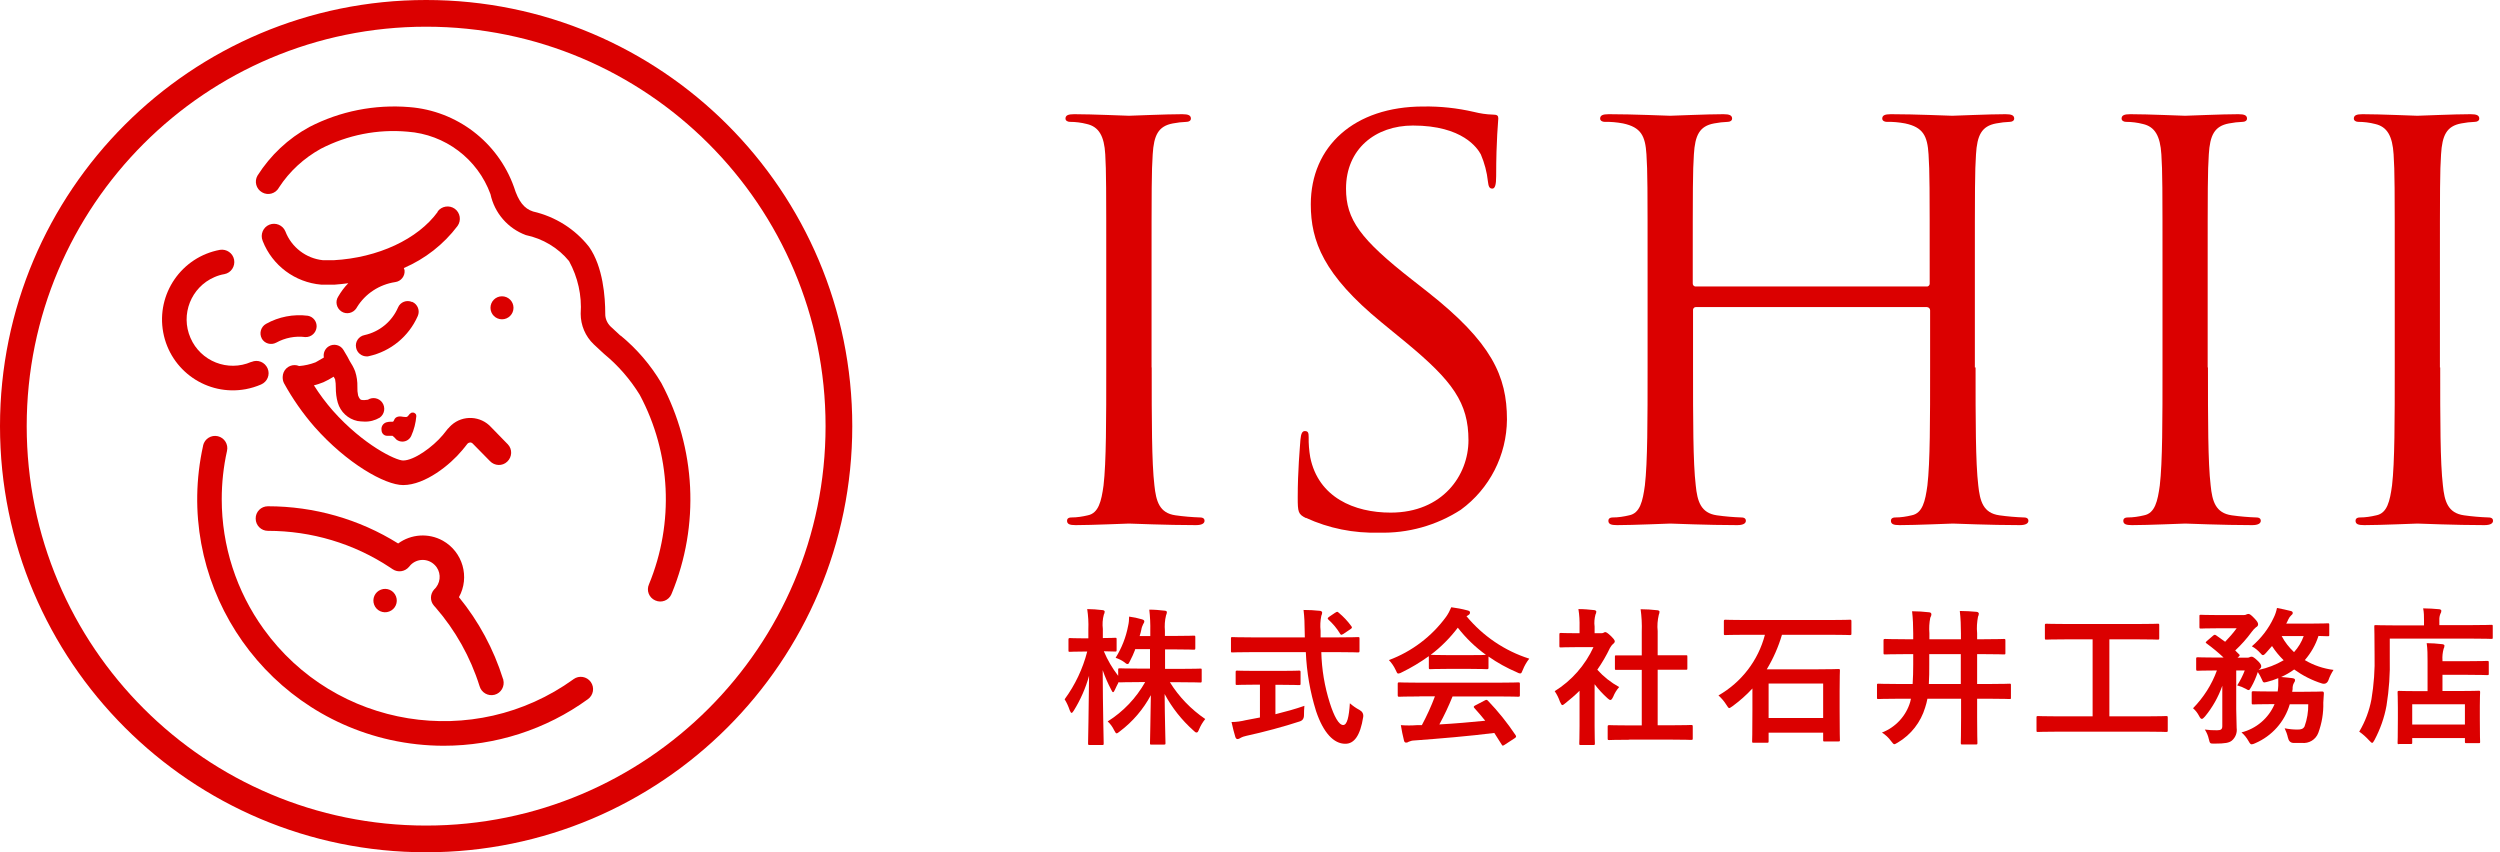 <svg width="176" height="60" viewBox="0 0 176 60" fill="none" xmlns="http://www.w3.org/2000/svg">
<path d="M81.08 25.869C81.08 29.549 81.08 32.569 81.27 34.169C81.39 35.279 81.61 36.119 82.76 36.279C83.33 36.359 83.91 36.409 84.49 36.429C84.72 36.429 84.8 36.539 84.8 36.659C84.8 36.849 84.61 36.969 84.19 36.969C82.09 36.969 79.68 36.859 79.48 36.859C79.28 36.859 76.88 36.969 75.73 36.969C75.31 36.969 75.12 36.899 75.12 36.659C75.12 36.539 75.19 36.429 75.43 36.429C75.82 36.429 76.2 36.369 76.58 36.279C77.34 36.129 77.54 35.279 77.69 34.169C77.88 32.559 77.88 29.539 77.88 25.869V19.139C77.88 13.169 77.88 12.099 77.81 10.869C77.74 9.569 77.35 8.919 76.51 8.729C76.12 8.629 75.72 8.579 75.32 8.579C75.17 8.579 75.01 8.499 75.01 8.349C75.01 8.119 75.2 8.039 75.62 8.039C76.88 8.039 79.3 8.149 79.48 8.149C79.66 8.149 82.08 8.039 83.23 8.039C83.65 8.039 83.84 8.119 83.84 8.349C83.84 8.499 83.69 8.579 83.53 8.579C83.21 8.589 82.89 8.629 82.57 8.689C81.54 8.879 81.23 9.529 81.15 10.869C81.07 12.089 81.07 13.169 81.07 19.139V25.869H81.08Z" fill="#DB0000"/>
<path d="M91.93 36.468C91.39 36.198 91.36 36.048 91.36 35.018C91.36 33.108 91.51 31.578 91.55 30.958C91.59 30.538 91.67 30.348 91.86 30.348C92.09 30.348 92.13 30.468 92.13 30.768C92.12 31.238 92.16 31.718 92.24 32.188C92.81 35.018 95.34 36.088 97.9 36.088C101.57 36.088 103.38 33.448 103.38 30.998C103.38 28.358 102.27 26.828 98.98 24.108L97.25 22.688C93.19 19.358 92.28 16.988 92.28 14.388C92.28 10.298 95.34 7.498 100.2 7.498C101.4 7.478 102.59 7.608 103.76 7.878C104.2 7.988 104.65 8.058 105.1 8.068C105.41 8.068 105.48 8.148 105.48 8.338C105.48 8.528 105.33 9.788 105.33 12.398C105.33 13.008 105.25 13.278 105.06 13.278C104.83 13.278 104.79 13.088 104.75 12.778C104.68 12.118 104.51 11.478 104.25 10.868C104.02 10.448 102.99 8.838 99.47 8.838C96.83 8.838 94.76 10.488 94.76 13.278C94.76 15.458 95.76 16.838 99.43 19.708L100.5 20.548C105.02 24.108 106.09 26.478 106.09 29.538C106.07 32.048 104.87 34.408 102.84 35.888C101.12 36.998 99.11 37.558 97.07 37.498C95.3 37.548 93.55 37.198 91.94 36.458L91.93 36.468Z" fill="#DB0000"/>
<path d="M139.08 25.869C139.08 29.549 139.08 32.569 139.27 34.169C139.39 35.279 139.61 36.119 140.76 36.279C141.33 36.359 141.91 36.409 142.49 36.429C142.72 36.429 142.8 36.539 142.8 36.659C142.8 36.849 142.61 36.969 142.19 36.969C140.09 36.969 137.68 36.859 137.48 36.859C137.28 36.859 134.88 36.969 133.73 36.969C133.31 36.969 133.12 36.899 133.12 36.659C133.12 36.539 133.2 36.429 133.43 36.429C133.82 36.429 134.2 36.369 134.58 36.279C135.35 36.129 135.54 35.279 135.69 34.169C135.88 32.559 135.88 29.539 135.88 25.869V21.849C135.88 21.729 135.79 21.629 135.66 21.619H119.42C119.31 21.599 119.21 21.679 119.19 21.789V25.869C119.19 29.549 119.19 32.569 119.38 34.169C119.49 35.279 119.73 36.119 120.87 36.279C121.44 36.359 122.02 36.409 122.6 36.429C122.83 36.429 122.91 36.539 122.91 36.659C122.91 36.849 122.72 36.969 122.3 36.969C120.19 36.969 117.78 36.859 117.59 36.859C117.4 36.859 114.99 36.969 113.84 36.969C113.42 36.969 113.23 36.899 113.23 36.659C113.23 36.539 113.31 36.429 113.54 36.429C113.93 36.429 114.31 36.369 114.69 36.279C115.46 36.129 115.65 35.279 115.8 34.169C115.99 32.559 115.99 29.539 115.99 25.869V19.139C115.99 13.169 115.99 12.099 115.91 10.869C115.83 9.569 115.53 8.959 114.26 8.689C113.83 8.609 113.4 8.569 112.96 8.579C112.81 8.579 112.65 8.499 112.65 8.349C112.65 8.119 112.84 8.039 113.26 8.039C114.99 8.039 117.39 8.149 117.58 8.149C117.77 8.149 120.18 8.039 121.33 8.039C121.75 8.039 121.94 8.119 121.94 8.349C121.94 8.499 121.79 8.579 121.63 8.579C121.31 8.589 120.99 8.629 120.67 8.689C119.64 8.879 119.33 9.529 119.25 10.869C119.17 12.089 119.17 13.169 119.17 19.139V19.939C119.16 20.049 119.23 20.149 119.34 20.169H135.62C135.73 20.189 135.83 20.109 135.85 19.999V19.139C135.85 13.169 135.85 12.099 135.77 10.869C135.69 9.569 135.39 8.959 134.12 8.689C133.69 8.609 133.26 8.569 132.82 8.579C132.67 8.579 132.51 8.499 132.51 8.349C132.51 8.119 132.7 8.039 133.12 8.039C134.85 8.039 137.25 8.149 137.44 8.149C137.63 8.149 140.04 8.039 141.19 8.039C141.61 8.039 141.8 8.119 141.8 8.349C141.8 8.499 141.65 8.579 141.49 8.579C141.17 8.589 140.85 8.629 140.53 8.689C139.5 8.879 139.19 9.529 139.11 10.869C139.03 12.089 139.03 13.169 139.03 19.139V25.869H139.08Z" fill="#DB0000"/>
<path d="M155.44 25.869C155.44 29.549 155.44 32.569 155.63 34.169C155.74 35.279 155.97 36.119 157.12 36.279C157.69 36.359 158.27 36.409 158.85 36.429C159.08 36.429 159.16 36.539 159.16 36.659C159.16 36.849 158.97 36.969 158.55 36.969C156.45 36.969 154.03 36.859 153.84 36.859C153.65 36.859 151.24 36.969 150.09 36.969C149.67 36.969 149.48 36.899 149.48 36.659C149.48 36.539 149.56 36.429 149.79 36.429C150.18 36.429 150.56 36.369 150.94 36.279C151.71 36.129 151.9 35.279 152.05 34.169C152.24 32.559 152.24 29.539 152.24 25.869V19.139C152.24 13.169 152.24 12.099 152.16 10.869C152.08 9.569 151.7 8.919 150.86 8.729C150.47 8.629 150.07 8.579 149.67 8.579C149.52 8.579 149.36 8.499 149.36 8.349C149.36 8.119 149.55 8.039 149.97 8.039C151.23 8.039 153.64 8.149 153.83 8.149C154.02 8.149 156.43 8.039 157.58 8.039C158 8.039 158.19 8.119 158.19 8.349C158.19 8.499 158.04 8.579 157.88 8.579C157.56 8.589 157.24 8.629 156.92 8.689C155.89 8.879 155.58 9.529 155.5 10.869C155.42 12.089 155.42 13.169 155.42 19.139V25.869H155.44Z" fill="#DB0000"/>
<path d="M171.79 25.869C171.79 29.549 171.79 32.569 171.98 34.169C172.09 35.279 172.32 36.119 173.47 36.279C174.04 36.359 174.62 36.409 175.2 36.429C175.43 36.429 175.51 36.539 175.51 36.659C175.51 36.849 175.32 36.969 174.9 36.969C172.8 36.969 170.38 36.859 170.19 36.859C170 36.859 167.59 36.969 166.44 36.969C166.02 36.969 165.83 36.899 165.83 36.659C165.83 36.539 165.91 36.429 166.14 36.429C166.53 36.429 166.91 36.369 167.29 36.279C168.06 36.129 168.25 35.279 168.4 34.169C168.59 32.559 168.59 29.539 168.59 25.869V19.139C168.59 13.169 168.59 12.099 168.51 10.869C168.43 9.569 168.05 8.919 167.21 8.729C166.82 8.629 166.42 8.579 166.02 8.579C165.87 8.579 165.71 8.499 165.71 8.349C165.71 8.119 165.9 8.039 166.32 8.039C167.58 8.039 169.99 8.149 170.18 8.149C170.37 8.149 172.78 8.039 173.93 8.039C174.35 8.039 174.54 8.119 174.54 8.349C174.54 8.499 174.39 8.579 174.23 8.579C173.91 8.589 173.59 8.629 173.27 8.689C172.24 8.879 171.93 9.529 171.85 10.869C171.77 12.089 171.77 13.169 171.77 19.139V25.869H171.79Z" fill="#DB0000"/>
<path d="M30 0C13.43 0 0 13.43 0 30C0 46.57 13.43 60 30 60C46.57 60 60 46.57 60 30C60 13.43 46.57 0 30 0ZM30 58.12C14.47 58.12 1.88 45.53 1.88 30C1.88 14.47 14.47 1.88 30 1.88C45.53 1.88 58.12 14.47 58.12 30C58.12 45.53 45.53 58.12 30 58.12Z" fill="#DB0000"/>
<path d="M35.34 22.479C35.787 22.479 36.15 22.117 36.15 21.669C36.15 21.222 35.787 20.859 35.34 20.859C34.893 20.859 34.53 21.222 34.53 21.669C34.53 22.117 34.893 22.479 35.34 22.479Z" fill="#DB0000"/>
<path d="M26.82 41.511C26.39 41.67 26.18 42.151 26.34 42.571C26.5 43.001 26.98 43.211 27.4 43.05C27.83 42.891 28.04 42.411 27.88 41.991C27.72 41.561 27.24 41.35 26.82 41.511Z" fill="#DB0000"/>
<path d="M31.54 30.169C31.43 30.309 31.31 30.459 31.18 30.619C30.47 31.469 29.15 32.419 28.38 32.419C27.87 32.419 25.59 31.339 23.43 28.909C22.94 28.349 22.5 27.759 22.1 27.129C22.33 27.069 22.55 26.999 22.77 26.909C23.02 26.799 23.26 26.659 23.49 26.519C23.52 26.579 23.56 26.639 23.59 26.699C23.63 26.889 23.64 27.089 23.64 27.279C23.64 27.639 23.68 28.009 23.78 28.349C23.97 28.999 24.5 29.499 25.17 29.639C25.32 29.659 25.48 29.679 25.63 29.679C26.02 29.699 26.4 29.599 26.74 29.399C27.08 29.149 27.15 28.679 26.91 28.339C26.68 28.019 26.24 27.929 25.9 28.139C25.74 28.169 25.58 28.179 25.43 28.149C25.36 28.139 25.27 28.009 25.21 27.839C25.17 27.639 25.15 27.439 25.16 27.239C25.17 26.869 25.12 26.499 25 26.139C24.9 25.879 24.76 25.629 24.61 25.399C24.55 25.279 24.42 25.019 24.18 24.639C23.97 24.279 23.5 24.169 23.15 24.379C22.88 24.539 22.74 24.859 22.8 25.169C22.35 25.439 22.22 25.499 22.21 25.509C21.84 25.649 21.45 25.739 21.06 25.769C20.64 25.589 20.15 25.789 19.97 26.209C19.93 26.309 19.9 26.419 19.9 26.539V26.559C19.9 26.719 19.93 26.859 20 26.989C20.6 28.079 21.32 29.109 22.14 30.049C24.41 32.619 27.1 34.149 28.38 34.149C29.94 34.149 31.71 32.699 32.52 31.719C32.66 31.549 32.79 31.399 32.9 31.249C32.95 31.189 33.02 31.159 33.09 31.149C33.17 31.149 33.24 31.179 33.29 31.239L33.33 31.279L34.49 32.459C34.82 32.809 35.37 32.829 35.71 32.499C36.06 32.169 36.08 31.619 35.75 31.279C35.75 31.269 35.73 31.259 35.72 31.249L34.58 30.079C33.85 29.269 32.59 29.199 31.78 29.929C31.7 29.999 31.63 30.079 31.56 30.159H31.54V30.169Z" fill="#DB0000"/>
<path d="M30.57 41.491C30.27 41.821 30.26 42.321 30.56 42.651L30.66 42.761C32.06 44.371 33.12 46.261 33.76 48.301C33.89 48.761 34.36 49.031 34.82 48.911C35.28 48.791 35.55 48.311 35.43 47.851C35.43 47.831 35.43 47.811 35.41 47.791C34.75 45.691 33.7 43.741 32.31 42.041C33.09 40.631 32.58 38.851 31.17 38.061C30.17 37.511 28.95 37.591 28.03 38.261C25.28 36.541 22.1 35.641 18.86 35.641C18.38 35.641 17.99 36.031 18 36.511C18 36.991 18.39 37.371 18.86 37.371C21.92 37.371 24.91 38.261 27.46 39.951L27.64 40.071C28.01 40.321 28.5 40.251 28.79 39.911C28.79 39.911 28.86 39.821 28.91 39.771C29.38 39.301 30.13 39.301 30.6 39.771C31.03 40.191 31.07 40.871 30.7 41.351C30.66 41.401 30.58 41.491 30.57 41.491Z" fill="#DB0000"/>
<path d="M30.82 14.909C29.42 16.839 26.61 18.149 23.49 18.319H22.74C21.55 18.199 20.52 17.409 20.09 16.289C19.91 15.849 19.4 15.639 18.96 15.819C18.52 15.999 18.31 16.509 18.49 16.949C18.49 16.959 18.49 16.969 18.5 16.979C19.18 18.699 20.77 19.879 22.61 20.039H23.57C23.89 20.019 24.2 19.979 24.52 19.939C24.24 20.219 24.01 20.539 23.81 20.879C23.58 21.229 23.69 21.699 24.04 21.929C24.39 22.159 24.86 22.049 25.09 21.699C25.1 21.679 25.12 21.659 25.13 21.629C25.72 20.669 26.71 20.029 27.82 19.859C28.23 19.809 28.53 19.429 28.48 19.019C28.47 18.969 28.45 18.919 28.43 18.869C29.92 18.229 31.23 17.209 32.21 15.909C32.49 15.519 32.4 14.979 32.02 14.699C31.63 14.419 31.09 14.509 30.81 14.889V14.909H30.82Z" fill="#DB0000"/>
<path d="M18.38 27.068C18.82 26.878 19.03 26.378 18.84 25.938C18.65 25.498 18.15 25.288 17.71 25.478H17.69C16.04 26.198 14.12 25.438 13.41 23.788C12.69 22.138 13.45 20.218 15.1 19.508C15.33 19.408 15.56 19.338 15.8 19.298C16.27 19.208 16.57 18.748 16.48 18.278C16.39 17.818 15.95 17.518 15.49 17.588C12.78 18.088 10.99 20.688 11.49 23.398C11.99 26.108 14.59 27.898 17.3 27.398C17.67 27.328 18.03 27.218 18.38 27.068Z" fill="#DB0000"/>
<path d="M40.37 47.821C33.37 52.861 23.6 51.281 18.56 44.281C16.64 41.621 15.61 38.421 15.61 35.151C15.61 34.011 15.73 32.871 15.98 31.751C16.09 31.281 15.8 30.821 15.34 30.711C14.87 30.601 14.41 30.891 14.3 31.351V31.371C12.22 40.731 18.13 50.011 27.49 52.091C28.72 52.361 29.98 52.501 31.24 52.501C34.88 52.501 38.44 51.361 41.39 49.221C41.78 48.941 41.87 48.401 41.59 48.011C41.31 47.621 40.77 47.531 40.38 47.811H40.37V47.821Z" fill="#DB0000"/>
<path d="M43.68 23.63C43.45 23.42 43.21 23.2 42.98 22.98C42.74 22.74 42.6 22.42 42.61 22.08C42.61 20.93 42.46 18.79 41.47 17.38C40.48 16.12 39.09 15.25 37.53 14.89C36.9 14.69 36.5 14.18 36.18 13.16C35.05 10 32.16 7.8 28.82 7.54C26.39 7.34 23.95 7.82 21.78 8.94C20.29 9.75 19.04 10.93 18.13 12.36C17.89 12.77 18.03 13.3 18.45 13.54C18.86 13.78 19.39 13.64 19.63 13.22C19.63 13.22 19.63 13.2 19.64 13.2C20.38 12.06 21.4 11.13 22.59 10.47C24.47 9.5 26.58 9.08 28.69 9.27C31.33 9.46 33.62 11.18 34.53 13.67C34.81 14.99 35.75 16.08 37.02 16.55C38.21 16.8 39.29 17.44 40.06 18.38C40.68 19.51 40.97 20.8 40.88 22.09C40.88 22.9 41.21 23.68 41.8 24.24C42.04 24.47 42.28 24.69 42.53 24.92C43.52 25.73 44.37 26.71 45.04 27.8C47.24 31.92 47.47 36.81 45.69 41.13C45.49 41.57 45.69 42.08 46.13 42.27C46.57 42.47 47.08 42.27 47.27 41.83C47.27 41.83 47.27 41.8 47.29 41.78C49.27 36.98 49 31.55 46.56 26.97C45.81 25.7 44.84 24.57 43.7 23.63H43.68Z" fill="#DB0000"/>
<path d="M29.01 21.261C28.63 21.091 28.18 21.261 28.02 21.651C27.59 22.641 26.71 23.361 25.66 23.591C25.25 23.671 24.98 24.071 25.07 24.481C25.14 24.841 25.46 25.091 25.82 25.091C25.87 25.091 25.93 25.091 25.98 25.071C27.51 24.731 28.78 23.681 29.41 22.251C29.58 21.871 29.41 21.421 29.02 21.251H29.01V21.261Z" fill="#DB0000"/>
<path d="M18.42 23.82C18.62 24.19 19.08 24.32 19.45 24.12C20.07 23.78 20.78 23.64 21.49 23.73C21.91 23.75 22.26 23.43 22.29 23.01C22.31 22.63 22.05 22.3 21.68 22.23C20.66 22.1 19.62 22.3 18.73 22.8C18.37 23 18.23 23.46 18.43 23.83H18.42V23.82Z" fill="#DB0000"/>
<path d="M28.97 29.059C28.9 29.089 28.83 29.139 28.79 29.209C28.73 29.279 28.69 29.349 28.59 29.359C28.47 29.359 28.34 29.339 28.22 29.319C28.1 29.309 27.97 29.329 27.87 29.399C27.82 29.439 27.77 29.499 27.75 29.559C27.74 29.599 27.71 29.639 27.69 29.669C27.69 29.669 27.67 29.689 27.64 29.689H27.48C27.39 29.689 27.3 29.709 27.21 29.729C26.97 29.799 26.82 30.029 26.86 30.279C26.86 30.489 27.02 30.669 27.23 30.679H27.63C27.63 30.679 27.71 30.739 27.76 30.789C27.81 30.849 27.86 30.899 27.91 30.949C28.03 31.039 28.17 31.089 28.33 31.089C28.6 31.089 28.84 30.929 28.95 30.689C29.15 30.249 29.27 29.769 29.31 29.289C29.31 29.229 29.29 29.159 29.24 29.119C29.19 29.069 29.13 29.039 29.06 29.049H28.97V29.059Z" fill="#DB0000"/>
<path d="M79.92 45.719C79.81 45.999 79.69 46.279 79.55 46.539C79.48 46.689 79.45 46.749 79.38 46.749C79.31 46.749 79.26 46.709 79.14 46.609C78.96 46.479 78.75 46.379 78.54 46.309C78.97 45.619 79.27 44.859 79.42 44.059C79.47 43.849 79.49 43.629 79.49 43.409C79.79 43.449 80.09 43.509 80.39 43.599C80.48 43.629 80.56 43.659 80.56 43.739C80.56 43.809 80.52 43.879 80.48 43.939C80.42 44.059 80.37 44.189 80.35 44.329C80.32 44.479 80.28 44.619 80.23 44.779H80.98V44.439C80.99 43.929 80.97 43.429 80.91 42.919C81.3 42.919 81.61 42.949 81.97 42.989C82.08 42.989 82.15 43.039 82.15 43.089C82.15 43.169 82.12 43.249 82.09 43.319C82 43.679 81.98 44.039 82.01 44.409V44.769H82.77C83.67 44.769 83.97 44.749 84.04 44.749C84.14 44.749 84.15 44.749 84.15 44.879V45.619C84.15 45.719 84.14 45.739 84.04 45.739C83.98 45.739 83.67 45.719 82.77 45.719H82.02V47.089H83.1C84.09 47.089 84.44 47.069 84.5 47.069C84.59 47.069 84.6 47.069 84.6 47.169V47.919C84.6 48.039 84.59 48.049 84.5 48.049C84.44 48.049 84.09 48.029 83.1 48.029H82.36C83 49.059 83.85 49.939 84.85 50.619C84.67 50.839 84.52 51.089 84.41 51.359C84.35 51.509 84.31 51.569 84.24 51.569C84.17 51.569 84.12 51.529 84.02 51.429C83.2 50.699 82.51 49.829 81.99 48.859C82 50.509 82.05 52.109 82.05 52.319C82.05 52.409 82.04 52.419 81.93 52.419H81.07C80.97 52.419 80.96 52.419 80.96 52.319C80.96 52.109 81 50.549 81.02 48.939C80.49 49.929 79.75 50.799 78.85 51.479C78.74 51.569 78.66 51.629 78.61 51.629C78.56 51.629 78.51 51.559 78.43 51.399C78.32 51.169 78.17 50.959 77.98 50.789C79.08 50.099 79.98 49.149 80.62 48.019H80.27C79.27 48.019 78.92 48.039 78.86 48.039C78.8 48.039 78.77 48.039 78.76 48.009C78.66 48.209 78.55 48.409 78.49 48.559C78.44 48.659 78.41 48.729 78.36 48.729C78.31 48.729 78.29 48.669 78.22 48.539C77.99 48.099 77.79 47.649 77.63 47.179C77.64 49.939 77.7 52.149 77.7 52.339C77.7 52.439 77.69 52.449 77.58 52.449H76.73C76.62 52.449 76.6 52.449 76.6 52.339C76.6 52.149 76.65 50.059 76.67 47.579C76.43 48.439 76.07 49.259 75.6 50.019C75.54 50.119 75.48 50.189 75.44 50.189C75.4 50.189 75.36 50.129 75.31 50.009C75.22 49.739 75.1 49.469 74.95 49.229C75.69 48.219 76.23 47.079 76.54 45.869H76.31C75.61 45.869 75.39 45.889 75.33 45.889C75.23 45.889 75.22 45.889 75.22 45.779V45.039C75.22 44.939 75.23 44.919 75.33 44.919C75.39 44.919 75.61 44.939 76.31 44.939H76.62V44.309C76.64 43.829 76.61 43.359 76.54 42.879C76.89 42.879 77.24 42.909 77.59 42.949C77.69 42.949 77.77 42.999 77.77 43.049C77.77 43.129 77.75 43.199 77.71 43.269C77.62 43.599 77.6 43.939 77.64 44.279V44.919C78.24 44.919 78.43 44.899 78.5 44.899C78.6 44.899 78.61 44.899 78.61 45.019V45.759C78.61 45.859 78.6 45.869 78.5 45.869C78.44 45.869 78.26 45.869 77.71 45.849C77.97 46.469 78.31 47.049 78.72 47.579V47.149C78.72 47.059 78.73 47.049 78.84 47.049C78.9 47.049 79.25 47.069 80.25 47.069H80.96V45.699H79.88L79.92 45.719Z" fill="#DB0000"/>
<path d="M88.1 45.911C87.15 45.911 86.83 45.931 86.76 45.931C86.66 45.931 86.66 45.931 86.66 45.801V44.981C86.66 44.861 86.66 44.851 86.76 44.851C86.82 44.851 87.15 44.871 88.1 44.871H91.86C91.86 44.731 91.85 44.591 91.85 44.441C91.85 43.941 91.83 43.441 91.77 42.941C92.15 42.941 92.55 42.961 92.91 43.001C93.01 43.001 93.08 43.061 93.08 43.131C93.08 43.211 93.05 43.281 93.02 43.351C92.95 43.701 92.93 44.051 92.97 44.411V44.871H94.26C95.21 44.871 95.53 44.851 95.6 44.851C95.7 44.851 95.71 44.851 95.71 44.981V45.801C95.71 45.911 95.7 45.931 95.6 45.931C95.54 45.931 95.21 45.911 94.26 45.911H93.02C93.05 47.121 93.25 48.331 93.62 49.491C93.92 50.431 94.25 51.041 94.56 51.041C94.84 51.041 94.97 50.461 95.03 49.511C95.24 49.691 95.46 49.851 95.71 49.981C95.91 50.091 96 50.261 95.97 50.471C95.76 51.811 95.32 52.371 94.7 52.361C93.91 52.361 93.17 51.611 92.65 50.061C92.23 48.711 91.99 47.321 91.93 45.911H88.1ZM89.79 48.231V50.281C90.48 50.111 91.2 49.911 91.83 49.691C91.81 49.881 91.8 50.141 91.8 50.351C91.8 50.581 91.7 50.731 91.49 50.791C90.44 51.141 88.87 51.561 87.75 51.801C87.6 51.831 87.45 51.881 87.31 51.961C87.26 52.001 87.19 52.031 87.12 52.031C87.06 52.031 87.01 51.991 86.97 51.891C86.89 51.641 86.78 51.201 86.7 50.831C87.04 50.831 87.37 50.781 87.7 50.701L88.7 50.511V48.201H88.35C87.46 48.201 87.17 48.221 87.1 48.221C87 48.221 86.99 48.221 86.99 48.121V47.341C86.99 47.221 87 47.211 87.1 47.211C87.16 47.211 87.46 47.231 88.35 47.231H90.2C91.08 47.231 91.37 47.211 91.43 47.211C91.55 47.211 91.56 47.211 91.56 47.341V48.131C91.56 48.221 91.55 48.231 91.43 48.231C91.37 48.231 91.07 48.211 90.2 48.211H89.79V48.231ZM94.01 43.131C94.07 43.091 94.1 43.071 94.14 43.071C94.18 43.071 94.2 43.091 94.24 43.131C94.58 43.411 94.88 43.731 95.14 44.091C95.2 44.171 95.19 44.221 95.06 44.301L94.57 44.631C94.57 44.631 94.48 44.681 94.43 44.691C94.4 44.691 94.37 44.661 94.34 44.611C94.12 44.241 93.84 43.911 93.52 43.621C93.44 43.541 93.46 43.511 93.56 43.431L94 43.131H94.01Z" fill="#DB0000"/>
<path d="M100.58 46.2C99.98 46.63 99.35 47.01 98.69 47.33C98.61 47.38 98.53 47.41 98.44 47.42C98.36 47.42 98.34 47.35 98.25 47.16C98.13 46.9 97.97 46.67 97.78 46.47C99.39 45.87 100.79 44.81 101.8 43.43C101.95 43.22 102.07 42.99 102.17 42.75C102.55 42.8 102.93 42.87 103.3 42.97C103.43 43 103.49 43.04 103.49 43.12C103.49 43.19 103.45 43.26 103.39 43.29C103.34 43.32 103.29 43.35 103.24 43.38C104.4 44.78 105.93 45.82 107.66 46.37C107.47 46.61 107.32 46.87 107.21 47.15C107.13 47.34 107.11 47.41 107.03 47.41C106.95 47.41 106.86 47.37 106.79 47.33C106.09 47.03 105.42 46.66 104.79 46.22V46.99C104.79 47.09 104.78 47.11 104.67 47.11C104.61 47.11 104.32 47.09 103.49 47.09H101.88C101.04 47.09 100.76 47.11 100.7 47.11C100.6 47.11 100.59 47.11 100.59 46.99V46.2H100.58ZM99.91 49.03C98.93 49.03 98.59 49.05 98.53 49.05C98.42 49.05 98.4 49.05 98.4 48.93V48.15C98.4 48.05 98.41 48.04 98.53 48.04C98.59 48.04 98.93 48.06 99.91 48.06H105.49C106.47 48.06 106.81 48.04 106.87 48.04C106.98 48.04 107 48.04 107 48.15V48.93C107 49.03 106.99 49.05 106.87 49.05C106.81 49.05 106.47 49.03 105.49 49.03H102.26C101.99 49.7 101.68 50.36 101.33 51C102.42 50.94 103.56 50.84 104.56 50.74C104.32 50.45 104.08 50.15 103.8 49.85C103.72 49.77 103.74 49.72 103.86 49.66L104.53 49.31C104.64 49.25 104.68 49.26 104.75 49.33C105.47 50.08 106.12 50.89 106.7 51.76C106.75 51.84 106.75 51.89 106.65 51.96L105.93 52.43C105.87 52.47 105.84 52.49 105.8 52.49C105.76 52.49 105.75 52.47 105.72 52.42C105.54 52.13 105.36 51.86 105.2 51.6C103.46 51.82 101.33 52 99.55 52.13C99.42 52.13 99.29 52.17 99.17 52.22C99.12 52.26 99.06 52.28 98.99 52.28C98.91 52.28 98.86 52.23 98.84 52.13C98.75 51.78 98.68 51.42 98.62 51.05C99 51.08 99.38 51.08 99.76 51.05C99.86 51.05 99.98 51.05 100.1 51.05C100.45 50.39 100.76 49.72 101.02 49.02H99.93L99.91 49.04V49.03ZM103.48 46.12C104.18 46.12 104.49 46.12 104.61 46.1C103.86 45.56 103.2 44.92 102.63 44.19C102.08 44.91 101.44 45.56 100.72 46.1C100.81 46.1 101.11 46.12 101.87 46.12H103.48Z" fill="#DB0000"/>
<path d="M111.2 48.629C110.89 48.939 110.55 49.229 110.21 49.499C110.11 49.579 110.04 49.639 109.99 49.639C109.94 49.639 109.89 49.559 109.82 49.399C109.73 49.139 109.61 48.889 109.45 48.659C110.64 47.919 111.59 46.839 112.18 45.559H111C110.21 45.559 109.95 45.579 109.89 45.579C109.79 45.579 109.78 45.579 109.78 45.459V44.679C109.78 44.579 109.79 44.559 109.89 44.559C109.95 44.559 110.2 44.579 111 44.579H111.2V44.149C111.21 43.719 111.19 43.299 111.12 42.879C111.52 42.879 111.83 42.909 112.21 42.949C112.31 42.949 112.38 43.009 112.38 43.049C112.38 43.129 112.36 43.199 112.32 43.269C112.25 43.539 112.22 43.829 112.26 44.109V44.579H112.7C112.77 44.579 112.84 44.579 112.9 44.539C112.94 44.519 112.97 44.499 113.01 44.499C113.07 44.499 113.18 44.559 113.4 44.769C113.6 44.969 113.68 45.069 113.68 45.149C113.68 45.199 113.66 45.249 113.58 45.319C113.48 45.399 113.4 45.509 113.34 45.619C113.09 46.149 112.79 46.659 112.45 47.149C112.89 47.639 113.41 48.049 113.99 48.369C113.81 48.569 113.67 48.799 113.57 49.049C113.49 49.209 113.44 49.279 113.37 49.279C113.32 49.279 113.26 49.239 113.16 49.149C112.83 48.849 112.53 48.529 112.26 48.169V51.109C112.26 51.879 112.28 52.289 112.28 52.339C112.28 52.439 112.27 52.449 112.15 52.449H111.31C111.19 52.449 111.18 52.449 111.18 52.339C111.18 52.279 111.2 51.879 111.2 51.109V48.609V48.629ZM114.7 52.079C113.71 52.079 113.36 52.099 113.3 52.099C113.2 52.099 113.18 52.099 113.18 51.989V51.169C113.18 51.069 113.19 51.049 113.3 51.049C113.36 51.049 113.71 51.069 114.7 51.069H115.58V47.159H115.11C114.18 47.159 113.85 47.159 113.79 47.159C113.7 47.159 113.69 47.159 113.69 47.059V46.239C113.69 46.139 113.7 46.139 113.79 46.139C113.85 46.139 114.18 46.139 115.11 46.139H115.58V44.469C115.6 43.939 115.57 43.409 115.5 42.889C115.9 42.889 116.29 42.919 116.66 42.959C116.75 42.959 116.83 43.009 116.83 43.059C116.83 43.139 116.81 43.209 116.78 43.279C116.69 43.659 116.66 44.049 116.7 44.429V46.129H117.36C118.29 46.129 118.62 46.129 118.68 46.129C118.78 46.129 118.79 46.129 118.79 46.229V47.049C118.79 47.149 118.78 47.149 118.68 47.149C118.62 47.149 118.29 47.149 117.36 47.149H116.7V51.059H117.65C118.64 51.059 118.98 51.039 119.04 51.039C119.15 51.039 119.17 51.039 119.17 51.159V51.979C119.17 52.079 119.16 52.089 119.04 52.089C118.98 52.089 118.64 52.069 117.65 52.069H114.7V52.079Z" fill="#DB0000"/>
<path d="M122.82 44.689C121.86 44.689 121.53 44.709 121.47 44.709C121.37 44.709 121.36 44.709 121.36 44.589V43.749C121.36 43.649 121.37 43.629 121.47 43.629C121.53 43.629 121.86 43.649 122.82 43.649H128.87C129.83 43.649 130.16 43.629 130.22 43.629C130.32 43.629 130.34 43.629 130.34 43.749V44.589C130.34 44.689 130.34 44.709 130.22 44.709C130.16 44.709 129.83 44.689 128.87 44.689H125.45C125.2 45.539 124.84 46.359 124.38 47.119H127.99C128.99 47.119 129.34 47.099 129.4 47.099C129.52 47.099 129.53 47.099 129.53 47.209C129.53 47.269 129.51 47.609 129.51 48.619V49.939C129.51 51.699 129.53 52.029 129.53 52.089C129.53 52.189 129.53 52.199 129.4 52.199H128.46C128.36 52.199 128.35 52.199 128.35 52.089V51.579H124.51V52.179C124.51 52.279 124.5 52.289 124.4 52.289H123.46C123.36 52.289 123.35 52.289 123.35 52.179C123.35 52.109 123.37 51.769 123.37 49.989V48.469C122.95 48.929 122.48 49.339 121.98 49.709C121.85 49.789 121.79 49.849 121.74 49.849C121.69 49.849 121.63 49.779 121.53 49.609C121.38 49.369 121.19 49.149 120.98 48.959C122.6 48.029 123.78 46.499 124.25 44.689H122.82ZM124.51 50.549H128.35V48.119H124.51V50.549Z" fill="#DB0000"/>
<path d="M133.53 49.192C132.62 49.192 132.31 49.212 132.24 49.212C132.15 49.212 132.14 49.212 132.14 49.102V48.242C132.14 48.142 132.14 48.132 132.24 48.132C132.3 48.132 132.62 48.152 133.53 48.152H134.65C134.68 47.712 134.69 47.252 134.69 46.792V46.052H134.11C133.13 46.052 132.79 46.072 132.73 46.072C132.61 46.072 132.6 46.072 132.6 45.962V45.112C132.6 45.002 132.6 44.982 132.73 44.982C132.79 44.982 133.13 45.002 134.11 45.002H134.69V44.582C134.69 44.062 134.67 43.542 134.61 43.032C135.03 43.032 135.42 43.062 135.78 43.102C135.93 43.102 135.97 43.182 135.97 43.242C135.97 43.332 135.93 43.412 135.89 43.492C135.82 43.852 135.8 44.212 135.83 44.582V45.002H138.05V44.592C138.05 44.062 138.03 43.532 137.97 43.012C138.37 43.012 138.79 43.042 139.14 43.072C139.24 43.072 139.31 43.142 139.31 43.202C139.31 43.282 139.28 43.352 139.25 43.422C139.18 43.802 139.15 44.192 139.19 44.572V45.002H139.68C140.66 45.002 141.01 44.982 141.07 44.982C141.17 44.982 141.18 44.982 141.18 45.112V45.962C141.18 46.062 141.18 46.072 141.07 46.072C141.01 46.072 140.66 46.052 139.68 46.052H139.19V48.152H140.18C141.09 48.152 141.4 48.132 141.47 48.132C141.56 48.132 141.57 48.132 141.57 48.242V49.102C141.57 49.202 141.57 49.212 141.47 49.212C141.41 49.212 141.09 49.192 140.18 49.192H139.19V50.512C139.19 51.652 139.21 52.232 139.21 52.292C139.21 52.392 139.21 52.412 139.1 52.412H138.16C138.06 52.412 138.04 52.412 138.04 52.292C138.04 52.232 138.06 51.652 138.06 50.512V49.192H135.69C135.65 49.402 135.6 49.602 135.53 49.812C135.22 50.842 134.54 51.722 133.61 52.272C133.48 52.342 133.42 52.392 133.36 52.392C133.3 52.392 133.25 52.322 133.13 52.172C132.96 51.932 132.74 51.732 132.49 51.572C133.45 51.202 134.19 50.402 134.48 49.412C134.5 49.342 134.52 49.262 134.53 49.192H133.53ZM138.04 48.152V46.052H135.82V46.782C135.82 47.252 135.82 47.712 135.79 48.152H138.04Z" fill="#DB0000"/>
<path d="M144.8 51.51C143.87 51.51 143.54 51.53 143.48 51.53C143.38 51.53 143.37 51.53 143.37 51.41V50.53C143.37 50.43 143.37 50.41 143.48 50.41C143.54 50.41 143.87 50.43 144.8 50.43H147.32V45.01H145.48C144.46 45.01 144.13 45.03 144.07 45.03C143.97 45.03 143.96 45.03 143.96 44.91V44.03C143.96 43.93 143.96 43.91 144.07 43.91C144.13 43.91 144.47 43.93 145.48 43.93H150.5C151.5 43.93 151.84 43.91 151.9 43.91C152 43.91 152.01 43.91 152.01 44.03V44.91C152.01 45.01 152.01 45.03 151.9 45.03C151.84 45.03 151.5 45.01 150.5 45.01H148.5V50.43H151.17C152.1 50.43 152.42 50.41 152.49 50.41C152.59 50.41 152.61 50.41 152.61 50.53V51.41C152.61 51.51 152.61 51.53 152.49 51.53C152.43 51.53 152.1 51.51 151.17 51.51H144.8Z" fill="#DB0000"/>
<path d="M161.2 49.581C160.84 50.811 159.95 51.811 158.77 52.321C158.69 52.361 158.61 52.391 158.52 52.401C158.44 52.401 158.39 52.341 158.29 52.161C158.16 51.931 158 51.731 157.8 51.561C158.84 51.301 159.71 50.561 160.13 49.571H159.95C159.02 49.571 158.72 49.591 158.65 49.591C158.53 49.591 158.52 49.591 158.52 49.471V48.791C158.52 48.681 158.52 48.661 158.65 48.661C158.71 48.661 159.02 48.681 159.95 48.681H160.35C160.37 48.551 160.38 48.421 160.39 48.271C160.39 48.091 160.39 47.911 160.39 47.741C160.13 47.851 159.86 47.941 159.58 48.011C159.34 48.071 159.33 48.061 159.23 47.821C159.15 47.641 159.06 47.471 158.95 47.311C158.83 47.671 158.68 48.031 158.49 48.361C158.4 48.521 158.36 48.581 158.31 48.581C158.24 48.581 158.18 48.541 158.12 48.501C157.92 48.391 157.72 48.311 157.5 48.251C157.71 47.921 157.89 47.571 158.03 47.201H157.43V49.921C157.43 50.391 157.46 50.821 157.46 51.241C157.51 51.581 157.38 51.921 157.12 52.141C156.93 52.291 156.67 52.351 155.89 52.351C155.58 52.351 155.58 52.351 155.5 52.031C155.45 51.791 155.35 51.561 155.22 51.361C155.5 51.401 155.79 51.411 156.08 51.411C156.37 51.411 156.45 51.331 156.45 51.111V49.261C156.45 48.941 156.45 48.611 156.45 48.281C156.17 49.071 155.76 49.801 155.23 50.441C155.14 50.541 155.07 50.611 155.01 50.611C154.95 50.611 154.89 50.551 154.82 50.411C154.71 50.201 154.57 50.011 154.39 49.861C155.13 49.101 155.71 48.201 156.07 47.201H155.96C155.08 47.201 154.79 47.221 154.73 47.221C154.63 47.221 154.61 47.221 154.61 47.091V46.401C154.61 46.291 154.61 46.271 154.73 46.271C154.79 46.271 155.09 46.291 155.96 46.291H156.54C156.17 45.941 155.77 45.611 155.36 45.311C155.32 45.281 155.28 45.251 155.28 45.231C155.28 45.211 155.31 45.181 155.36 45.131L155.79 44.761C155.89 44.671 155.93 44.671 156.02 44.731L156.65 45.181C156.94 44.881 157.21 44.571 157.46 44.231H156.12C155.29 44.231 155.02 44.251 154.96 44.251C154.86 44.251 154.84 44.251 154.84 44.141V43.391C154.84 43.291 154.84 43.281 154.96 43.281C155.02 43.281 155.29 43.301 156.12 43.301H157.93C158 43.301 158.07 43.301 158.14 43.261C158.19 43.241 158.24 43.221 158.29 43.221C158.37 43.221 158.47 43.281 158.69 43.511C158.93 43.761 158.97 43.851 158.97 43.961C158.97 44.051 158.9 44.121 158.82 44.161C158.71 44.251 158.61 44.361 158.53 44.471C158.18 44.951 157.79 45.391 157.36 45.791C157.44 45.871 157.53 45.971 157.62 46.051C157.7 46.121 157.7 46.151 157.58 46.251L157.52 46.301H158.18C158.25 46.301 158.32 46.301 158.38 46.261C158.42 46.241 158.47 46.231 158.52 46.231C158.58 46.231 158.69 46.281 158.89 46.471C159.14 46.701 159.19 46.811 159.19 46.901C159.19 46.971 159.17 47.021 159.09 47.091C159.06 47.111 159.03 47.131 159.01 47.161C159.63 47.031 160.22 46.801 160.77 46.481C160.46 46.181 160.18 45.841 159.95 45.481L159.51 45.981C159.43 46.071 159.37 46.121 159.31 46.121C159.26 46.121 159.21 46.081 159.13 45.981C158.96 45.791 158.76 45.621 158.53 45.501C159.18 44.941 159.71 44.261 160.07 43.481C160.18 43.261 160.25 43.041 160.3 42.801C160.6 42.851 161 42.951 161.26 43.011C161.35 43.031 161.41 43.071 161.41 43.151C161.41 43.221 161.36 43.281 161.31 43.311C161.22 43.391 161.15 43.491 161.1 43.601C161.05 43.701 161.01 43.811 160.95 43.901H162.73C163.55 43.901 163.81 43.881 163.87 43.881C163.97 43.881 163.98 43.881 163.98 44.001V44.681C163.98 44.781 163.98 44.791 163.87 44.791C163.82 44.791 163.65 44.791 163.22 44.771C163.02 45.401 162.69 45.971 162.26 46.471C162.88 46.841 163.57 47.071 164.28 47.161C164.13 47.391 164.01 47.631 163.92 47.891C163.83 48.101 163.69 48.171 163.48 48.121C162.77 47.901 162.11 47.561 161.51 47.131C161.22 47.341 160.91 47.521 160.59 47.661C160.86 47.681 161.13 47.711 161.38 47.741C161.51 47.761 161.57 47.801 161.57 47.871C161.57 47.951 161.54 48.021 161.49 48.081C161.42 48.211 161.39 48.361 161.4 48.511L161.37 48.701H162.14C163.08 48.701 163.41 48.681 163.47 48.681C163.57 48.681 163.6 48.711 163.6 48.821L163.56 49.461C163.58 50.191 163.46 50.911 163.21 51.591C163.03 52.071 162.55 52.361 162.04 52.301C161.86 52.301 161.66 52.301 161.44 52.301C161.25 52.291 161.12 52.161 161.07 51.931C161.02 51.701 160.94 51.481 160.84 51.271C161.14 51.331 161.44 51.361 161.74 51.361C162 51.361 162.14 51.321 162.24 51.141C162.42 50.641 162.51 50.111 162.5 49.581H161.18H161.2ZM160.63 44.781C160.85 45.201 161.15 45.581 161.5 45.911C161.8 45.581 162.03 45.201 162.18 44.781H160.63Z" fill="#DB0000"/>
<path d="M168.24 46.308C168.27 47.438 168.19 48.558 168.01 49.678C167.86 50.518 167.57 51.328 167.17 52.088C167.09 52.228 167.05 52.298 167 52.298C166.95 52.298 166.9 52.238 166.79 52.128C166.58 51.898 166.35 51.688 166.09 51.508C166.51 50.808 166.8 50.028 166.95 49.228C167.12 48.198 167.2 47.148 167.17 46.098C167.17 44.778 167.15 44.188 167.15 44.118C167.15 44.018 167.15 44.008 167.25 44.008C167.31 44.008 167.67 44.028 168.66 44.028H170.65V43.678C170.65 43.398 170.65 43.108 170.59 42.828C170.98 42.828 171.34 42.858 171.7 42.888C171.8 42.888 171.87 42.938 171.87 42.998C171.87 43.068 171.85 43.138 171.81 43.198C171.75 43.338 171.72 43.498 171.73 43.648V44.008H173.99C174.98 44.008 175.32 43.988 175.39 43.988C175.48 43.988 175.49 43.988 175.49 44.098V44.868C175.49 44.968 175.49 44.978 175.39 44.978C175.31 44.978 174.98 44.958 173.99 44.958H168.24V46.308ZM168.9 52.388C168.8 52.388 168.79 52.388 168.79 52.278C168.79 52.218 168.81 51.968 168.81 50.608V49.848C168.81 49.098 168.79 48.838 168.79 48.758C168.79 48.658 168.79 48.638 168.9 48.638C168.96 48.638 169.31 48.658 170.29 48.658H170.9V46.548C170.9 46.128 170.9 45.698 170.84 45.278C171.2 45.278 171.55 45.308 171.91 45.348C172.01 45.348 172.09 45.398 172.09 45.448C172.09 45.528 172.07 45.608 172.03 45.678C171.96 45.938 171.93 46.208 171.95 46.488V46.548H173.7C174.68 46.548 175.03 46.528 175.09 46.528C175.19 46.528 175.21 46.528 175.21 46.648V47.418C175.21 47.518 175.21 47.528 175.09 47.528C175.03 47.528 174.68 47.508 173.7 47.508H171.95V48.648H173.09C174.08 48.648 174.43 48.628 174.49 48.628C174.59 48.628 174.6 48.628 174.6 48.748C174.6 48.808 174.58 49.078 174.58 49.688V50.558C174.58 51.898 174.6 52.158 174.6 52.218C174.6 52.308 174.6 52.318 174.49 52.318H173.65C173.55 52.318 173.53 52.318 173.53 52.218V51.958H169.82V52.268C169.82 52.368 169.82 52.378 169.7 52.378H168.9V52.388ZM169.82 51.008H173.53V49.578H169.82V51.008Z" fill="#DB0000"/>
</svg>
